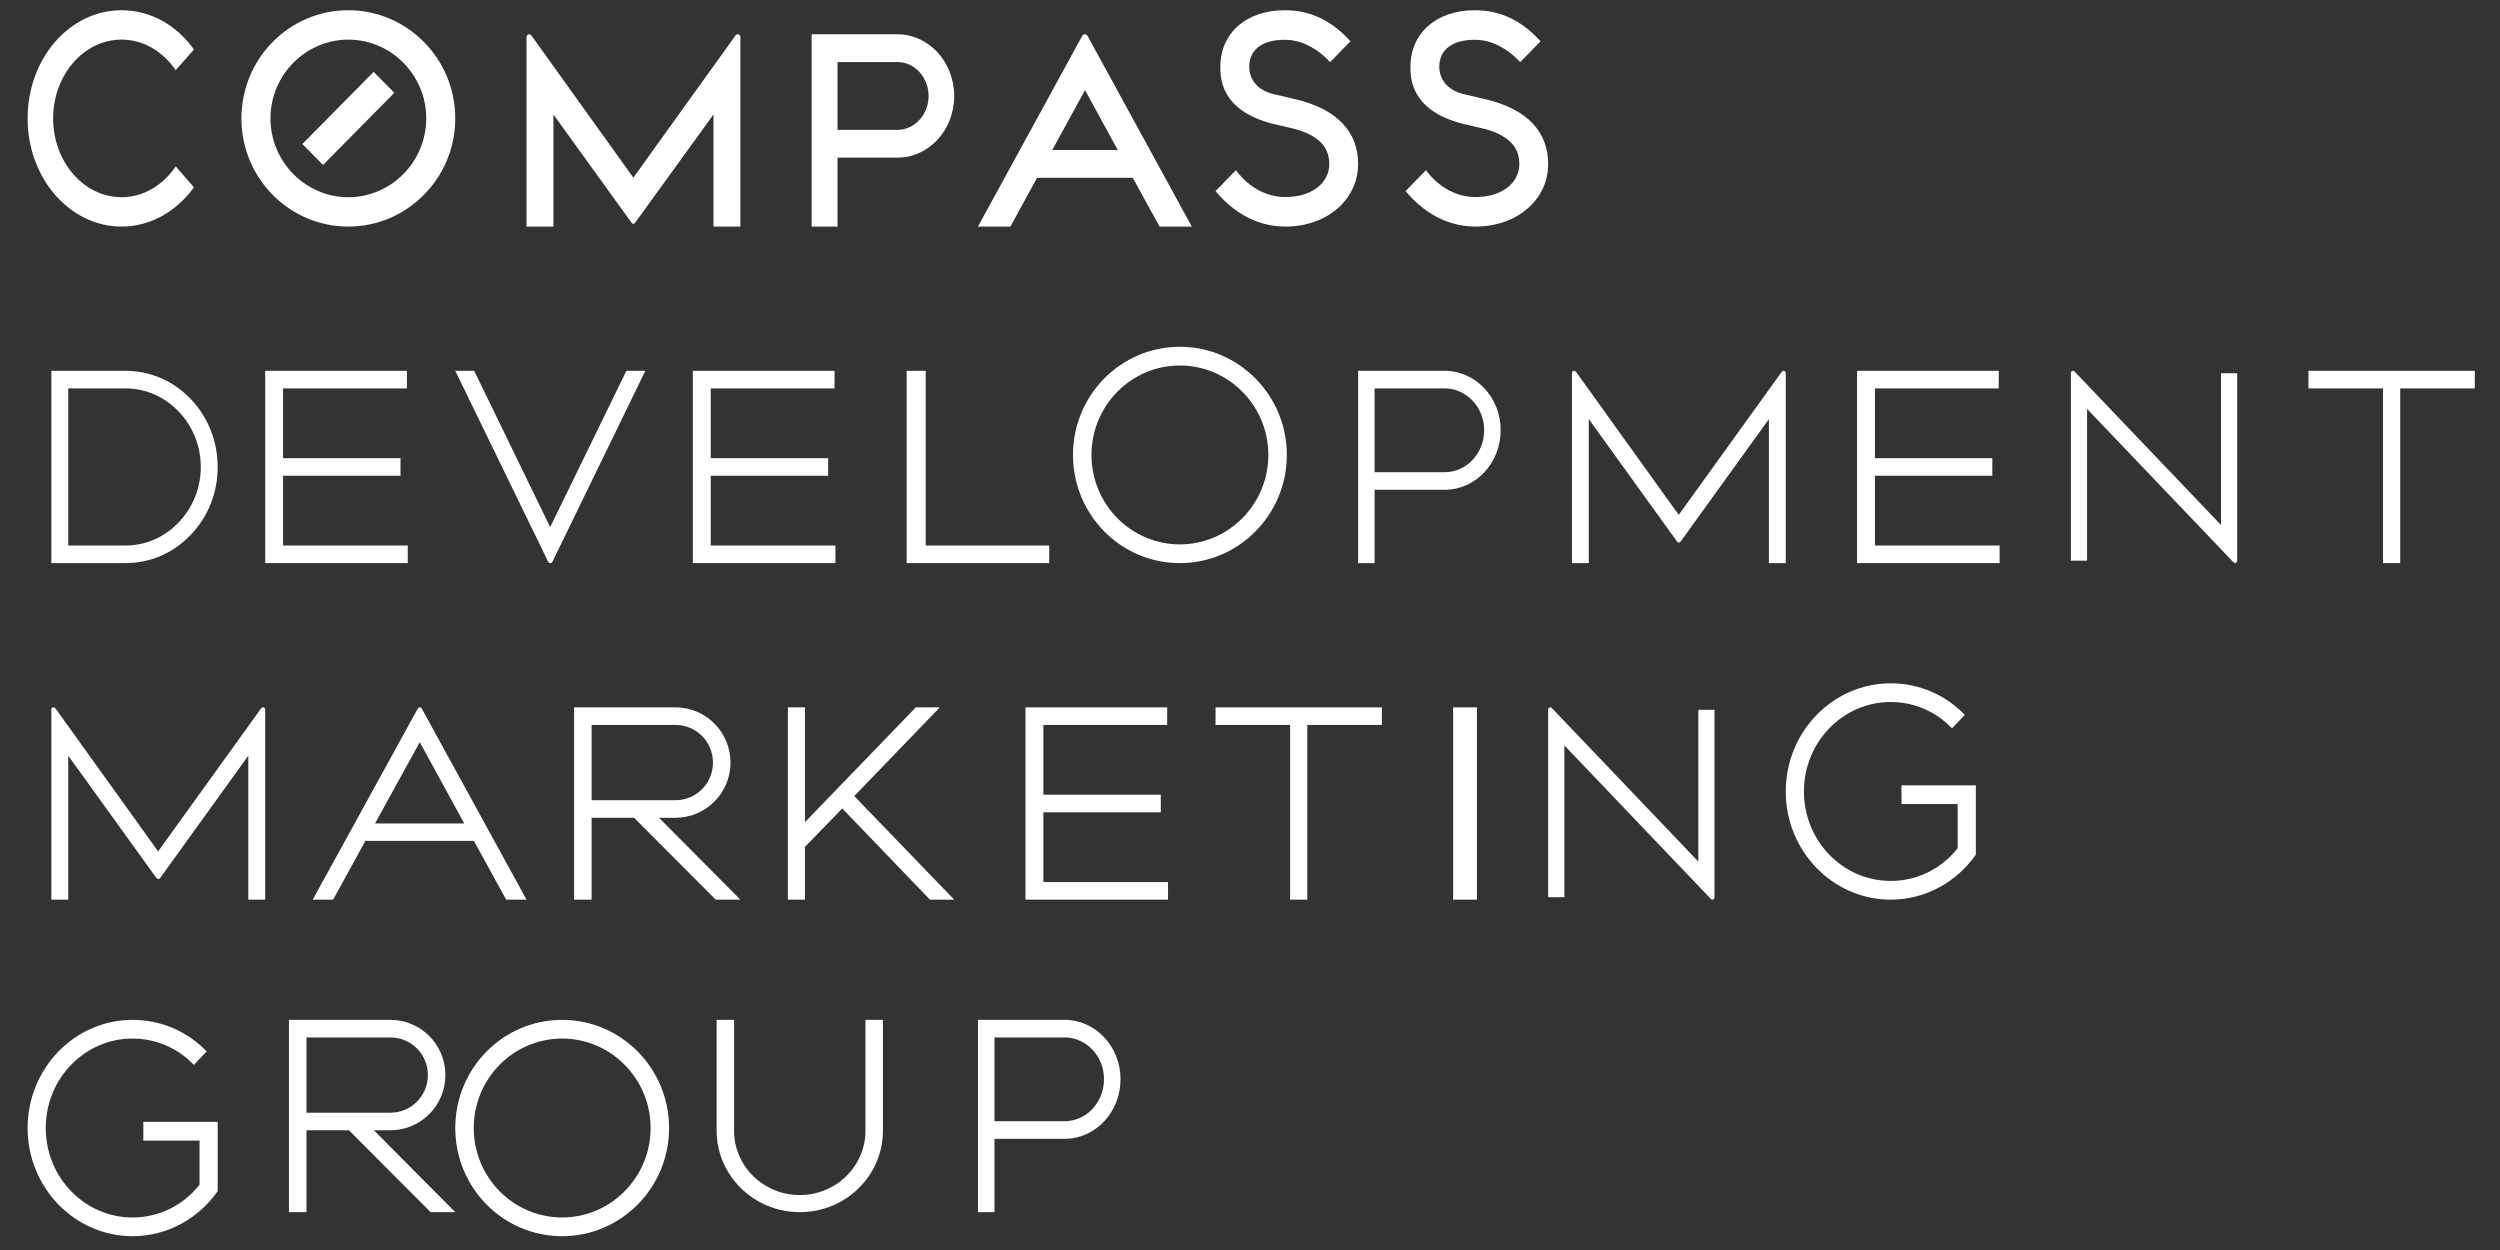 <?xml version="1.0" encoding="UTF-8"?>
<svg width="86px" height="43px" viewBox="0 0 86 43" version="1.1" xmlns="http://www.w3.org/2000/svg" xmlns:xlink="http://www.w3.org/1999/xlink">
    <rect x="0" y="0" width="86" height="43" fill="#333333" stroke="none"/>
    <title>CDMG-Logo+White</title>
    <g id="Page-1" stroke="none" stroke-width="1" fill="none" fill-rule="evenodd">
        <g id="Stillwood-Web-1" transform="translate(-318, -10274)" fill="#FFFFFF" fill-rule="nonzero">
            <g id="Group-22" transform="translate(0, 10154)">
                <g id="Group-18" transform="translate(60, 120)">
                    <g id="CDMG-Logo+White" transform="translate(258.605, 0)">
                        <path d="M6.066,6.444 C5.475,7.264 4.579,7.794 3.579,7.794 C1.788,7.794 0.345,6.124 0.345,4.073 C0.345,2.012 1.788,0.352 3.579,0.352 C4.579,0.352 5.475,0.872 6.066,1.703 L5.44,2.413 C5.005,1.782 4.336,1.362 3.579,1.362 C2.275,1.362 1.223,2.583 1.223,4.073 C1.223,5.564 2.275,6.784 3.579,6.784 C4.336,6.784 5.005,6.364 5.44,5.724 L6.066,6.444 Z" id="Path"></path>
                        <path d="M15.056,4.073 C15.056,6.124 13.405,7.794 11.378,7.794 C9.341,7.794 7.7,6.124 7.7,4.073 C7.7,2.022 9.341,0.352 11.378,0.352 C13.405,0.352 15.056,2.022 15.056,4.073 M8.699,4.073 C8.699,5.564 9.905,6.784 11.378,6.784 C12.851,6.784 14.058,5.564 14.058,4.073 C14.058,2.583 12.851,1.363 11.378,1.363 C9.905,1.363 8.699,2.583 8.699,4.073 M12.248,2.473 L9.796,4.954 L10.508,5.674 L12.96,3.193 L12.248,2.473 Z" id="Shape"></path>
                        <path d="M24.772,1.179 C24.828,1.179 24.864,1.217 24.864,1.274 L24.864,7.794 L23.939,7.794 L23.939,3.938 L21.236,7.672 C21.227,7.69 21.209,7.699 21.182,7.699 C21.163,7.699 21.145,7.69 21.127,7.672 L18.433,3.938 L18.433,7.794 L17.508,7.794 L17.508,1.274 C17.508,1.217 17.545,1.179 17.6,1.179 C17.627,1.179 17.655,1.198 17.673,1.217 L21.182,6.112 L24.699,1.217 C24.708,1.198 24.736,1.179 24.772,1.179" id="Path"></path>
                        <path d="M32.22,3.305 C32.22,4.477 31.347,5.422 30.265,5.422 L28.206,5.422 L28.206,7.794 L27.316,7.794 L27.316,1.179 L30.265,1.179 C31.347,1.179 32.22,2.134 32.22,3.305 M31.339,3.305 C31.339,2.663 30.859,2.134 30.265,2.134 L28.206,2.134 L28.206,4.468 L30.265,4.468 C30.859,4.468 31.339,3.938 31.339,3.305" id="Shape"></path>
                        <path d="M40.393,7.794 L39.285,7.794 L38.362,6.117 L35.068,6.117 L34.155,7.794 L33.037,7.794 L36.623,1.235 C36.642,1.198 36.681,1.179 36.72,1.179 C36.759,1.179 36.788,1.198 36.807,1.235 L40.393,7.794 Z M37.847,5.161 L36.72,3.1 L35.592,5.161 L37.847,5.161 Z" id="Shape"></path>
                        <path d="M43.613,7.794 C42.475,7.794 41.677,7.137 41.21,6.573 L41.91,5.854 C42.085,6.101 42.67,6.778 43.613,6.778 C44.508,6.778 45.122,6.306 45.122,5.639 C45.122,5.053 44.751,4.674 43.983,4.448 L43.156,4.253 C41.375,3.791 41.375,2.662 41.375,2.303 C41.375,1.132 42.27,0.352 43.594,0.352 C44.46,0.352 45.199,0.701 45.851,1.419 L45.15,2.138 C44.975,1.943 44.391,1.368 43.594,1.368 C42.815,1.368 42.368,1.707 42.368,2.303 C42.368,2.477 42.426,3.062 43.243,3.247 L43.992,3.421 C45.384,3.76 46.114,4.53 46.114,5.639 C46.114,6.87 45.043,7.794 43.613,7.794" id="Path"></path>
                        <path d="M50.152,7.794 C49.013,7.794 48.216,7.137 47.748,6.573 L48.449,5.854 C48.624,6.101 49.208,6.778 50.152,6.778 C51.047,6.778 51.66,6.306 51.66,5.639 C51.66,5.053 51.29,4.674 50.521,4.448 L49.694,4.253 C47.914,3.791 47.914,2.662 47.914,2.303 C47.914,1.132 48.809,0.352 50.132,0.352 C50.998,0.352 51.738,0.701 52.39,1.419 L51.689,2.138 C51.514,1.943 50.93,1.368 50.132,1.368 C49.354,1.368 48.906,1.707 48.906,2.303 C48.906,2.477 48.965,3.062 49.782,3.247 L50.531,3.421 C51.923,3.76 52.652,4.53 52.652,5.639 C52.652,6.87 51.582,7.794 50.152,7.794" id="Path"></path>
                        <path d="M6.883,16.064 C6.883,16.952 6.556,17.774 5.957,18.398 C5.357,19.031 4.558,19.371 3.705,19.371 L1.162,19.371 L1.162,12.756 L3.705,12.756 C4.558,12.756 5.357,13.096 5.957,13.729 C6.556,14.353 6.883,15.185 6.883,16.064 M6.302,16.064 C6.302,15.345 6.029,14.665 5.539,14.154 C5.049,13.644 4.404,13.361 3.705,13.361 L1.743,13.361 L1.743,18.766 L3.705,18.766 C4.404,18.766 5.049,18.483 5.539,17.973 C6.029,17.462 6.302,16.782 6.302,16.064" id="Shape"></path>
                        <polygon id="Path" points="8.518 12.756 13.393 12.756 13.393 13.361 9.133 13.361 9.133 15.761 13.172 15.761 13.172 16.366 9.133 16.366 9.133 18.766 13.422 18.766 13.422 19.371 8.518 19.371"></polygon>
                        <path d="M18.393,19.336 C18.366,19.383 18.285,19.383 18.258,19.336 L15.056,12.756 L15.707,12.756 L18.321,18.132 L20.943,12.756 L21.595,12.756 L18.393,19.336 Z" id="Path"></path>
                        <polygon id="Path" points="23.229 12.756 28.104 12.756 28.104 13.361 23.845 13.361 23.845 15.761 27.883 15.761 27.883 16.366 23.845 16.366 23.845 18.766 28.133 18.766 28.133 19.371 23.229 19.371"></polygon>
                        <polygon id="Path" points="30.585 12.756 31.239 12.756 31.239 18.766 35.489 18.766 35.489 19.371 30.585 19.371"></polygon>
                        <path d="M36.306,15.65 C36.306,13.598 37.946,11.929 39.984,11.929 C42.012,11.929 43.662,13.598 43.662,15.65 C43.662,17.702 42.012,19.371 39.984,19.371 C37.946,19.371 36.306,17.702 36.306,15.65 M43.026,15.65 C43.026,13.95 41.654,12.573 39.984,12.573 C38.304,12.573 36.942,13.95 36.942,15.65 C36.942,17.35 38.304,18.727 39.984,18.727 C41.654,18.727 43.026,17.35 43.026,15.65" id="Shape"></path>
                        <path d="M51.018,14.797 C51.018,15.931 50.158,16.848 49.093,16.848 L46.681,16.848 L46.681,19.371 L46.114,19.371 L46.114,12.756 L49.093,12.756 C50.158,12.756 51.018,13.673 51.018,14.797 M50.45,14.797 C50.45,14.003 49.839,13.361 49.093,13.361 L46.681,13.361 L46.681,16.243 L49.093,16.243 C49.839,16.243 50.45,15.601 50.45,14.797" id="Shape"></path>
                        <path d="M53.47,12.832 C53.47,12.757 53.561,12.729 53.606,12.786 L57.143,17.711 L60.69,12.786 C60.735,12.729 60.825,12.757 60.825,12.832 L60.825,19.371 L60.245,19.371 L60.245,14.418 L57.206,18.634 C57.179,18.672 57.116,18.672 57.089,18.634 L54.05,14.418 L54.05,19.371 L53.47,19.371 L53.47,12.832 Z" id="Path"></path>
                        <polygon id="Path" points="63.277 12.756 68.152 12.756 68.152 13.361 63.893 13.361 63.893 15.761 67.931 15.761 67.931 16.366 63.893 16.366 63.893 18.766 68.181 18.766 68.181 19.371 63.277 19.371"></polygon>
                        <path d="M71.19,14.066 L71.19,19.286 L70.633,19.286 L70.633,12.832 C70.633,12.767 70.711,12.73 70.755,12.776 L75.798,18.061 L75.798,12.841 L76.354,12.841 L76.354,19.296 C76.354,19.36 76.276,19.397 76.233,19.35 L71.19,14.066 Z" id="Path"></path>
                        <polygon id="Path" points="78.806 12.756 78.806 13.361 81.371 13.361 81.371 19.371 81.962 19.371 81.962 13.361 84.527 13.361 84.527 12.756"></polygon>
                        <path d="M1.162,24.409 C1.162,24.334 1.253,24.306 1.298,24.362 L4.835,29.288 L8.381,24.362 C8.427,24.306 8.518,24.334 8.518,24.409 L8.518,30.948 L7.937,30.948 L7.937,25.995 L4.899,30.211 C4.871,30.249 4.808,30.249 4.781,30.211 L1.742,25.995 L1.742,30.948 L1.162,30.948 L1.162,24.409 Z" id="Path"></path>
                        <path d="M13.767,24.375 C13.796,24.319 13.874,24.319 13.904,24.375 L17.508,30.948 L16.807,30.948 L15.696,28.925 L11.965,28.925 L10.854,30.948 L10.152,30.948 L13.767,24.375 Z M15.365,28.328 L13.835,25.531 L12.296,28.328 L15.365,28.328 Z" id="Shape"></path>
                        <path d="M19.143,24.333 L22.63,24.333 C23.676,24.333 24.524,25.183 24.524,26.232 C24.524,27.281 23.676,28.132 22.63,28.132 L22.065,28.132 L24.864,30.948 L24.015,30.948 L21.207,28.132 L19.746,28.132 L19.746,30.948 L19.143,30.948 L19.143,24.333 Z M22.63,27.527 C23.346,27.527 23.921,26.951 23.921,26.232 C23.921,25.514 23.346,24.938 22.63,24.938 L19.746,24.938 L19.746,27.527 L22.63,27.527 Z" id="Shape"></path>
                        <polygon id="Path" points="26.498 24.333 27.085 24.333 27.085 28.283 30.899 24.333 31.725 24.333 28.781 27.385 32.22 30.948 31.385 30.948 28.369 27.811 27.085 29.133 27.085 30.948 26.498 30.948"></polygon>
                        <polygon id="Path" points="34.672 24.333 39.547 24.333 39.547 24.938 35.287 24.938 35.287 27.338 39.326 27.338 39.326 27.943 35.287 27.943 35.287 30.343 39.575 30.343 39.575 30.948 34.672 30.948"></polygon>
                        <polygon id="Path" points="43.775 24.938 41.21 24.938 41.21 24.333 46.931 24.333 46.931 24.938 44.366 24.938 44.366 30.948 43.775 30.948"></polygon>
                        <polygon id="Path" points="49.383 24.333 50.2 24.333 50.2 30.948 49.383 30.948"></polygon>
                        <path d="M53.209,25.642 L53.209,30.863 L52.652,30.863 L52.652,24.409 C52.652,24.344 52.73,24.307 52.774,24.353 L57.817,29.638 L57.817,24.418 L58.373,24.418 L58.373,30.873 C58.373,30.937 58.295,30.974 58.252,30.927 L53.209,25.642 Z" id="Path"></path>
                        <path d="M67.364,29.4 C66.71,30.335 65.636,30.948 64.436,30.948 C62.445,30.948 60.825,29.279 60.825,27.227 C60.825,25.175 62.445,23.506 64.436,23.506 C65.432,23.506 66.339,23.918 66.983,24.592 L66.544,25.055 C66.008,24.491 65.256,24.149 64.436,24.149 C62.787,24.149 61.45,25.527 61.45,27.227 C61.45,28.927 62.787,30.304 64.436,30.304 C65.364,30.304 66.193,29.872 66.739,29.178 L66.739,27.659 L64.807,27.659 L64.807,27.016 L67.364,27.016 L67.364,29.4 Z" id="Path"></path>
                        <path d="M6.883,40.976 C6.229,41.912 5.156,42.525 3.955,42.525 C1.964,42.525 0.345,40.856 0.345,38.804 C0.345,36.752 1.964,35.083 3.955,35.083 C4.951,35.083 5.859,35.495 6.503,36.169 L6.064,36.632 C5.527,36.068 4.775,35.726 3.955,35.726 C2.306,35.726 0.969,37.104 0.969,38.804 C0.969,40.503 2.306,41.881 3.955,41.881 C4.883,41.881 5.712,41.449 6.259,40.755 L6.259,39.236 L4.326,39.236 L4.326,38.593 L6.883,38.593 L6.883,40.976 Z" id="Path"></path>
                        <path d="M9.335,35.083 L12.822,35.083 C13.869,35.083 14.717,35.933 14.717,36.982 C14.717,38.031 13.869,38.882 12.822,38.882 L12.257,38.882 L15.056,41.698 L14.208,41.698 L11.399,38.882 L9.938,38.882 L9.938,41.698 L9.335,41.698 L9.335,35.083 Z M12.822,38.277 C13.538,38.277 14.114,37.701 14.114,36.982 C14.114,36.264 13.538,35.688 12.822,35.688 L9.938,35.688 L9.938,38.277 L12.822,38.277 Z" id="Shape"></path>
                        <path d="M15.056,38.804 C15.056,36.752 16.696,35.083 18.734,35.083 C20.762,35.083 22.412,36.752 22.412,38.804 C22.412,40.856 20.762,42.525 18.734,42.525 C16.696,42.525 15.056,40.856 15.056,38.804 M21.776,38.804 C21.776,37.104 20.404,35.726 18.734,35.726 C17.054,35.726 15.692,37.104 15.692,38.804 C15.692,40.503 17.054,41.881 18.734,41.881 C20.404,41.881 21.776,40.503 21.776,38.804" id="Shape"></path>
                        <path d="M24.047,38.896 L24.047,35.083 L24.647,35.083 L24.647,38.896 C24.647,40.118 25.66,41.11 26.907,41.11 C28.155,41.11 29.167,40.118 29.167,38.896 L29.167,35.083 L29.768,35.083 L29.768,38.896 C29.768,40.439 28.493,41.698 26.907,41.698 C25.331,41.698 24.047,40.439 24.047,38.896" id="Path"></path>
                        <path d="M37.941,37.124 C37.941,38.258 37.081,39.175 36.016,39.175 L33.605,39.175 L33.605,41.698 L33.037,41.698 L33.037,35.083 L36.016,35.083 C37.081,35.083 37.941,36 37.941,37.124 M37.373,37.124 C37.373,36.33 36.762,35.688 36.016,35.688 L33.605,35.688 L33.605,38.57 L36.016,38.57 C36.762,38.57 37.373,37.928 37.373,37.124" id="Shape"></path>
                    </g>
                </g>
            </g>
        </g>
    </g>
</svg>